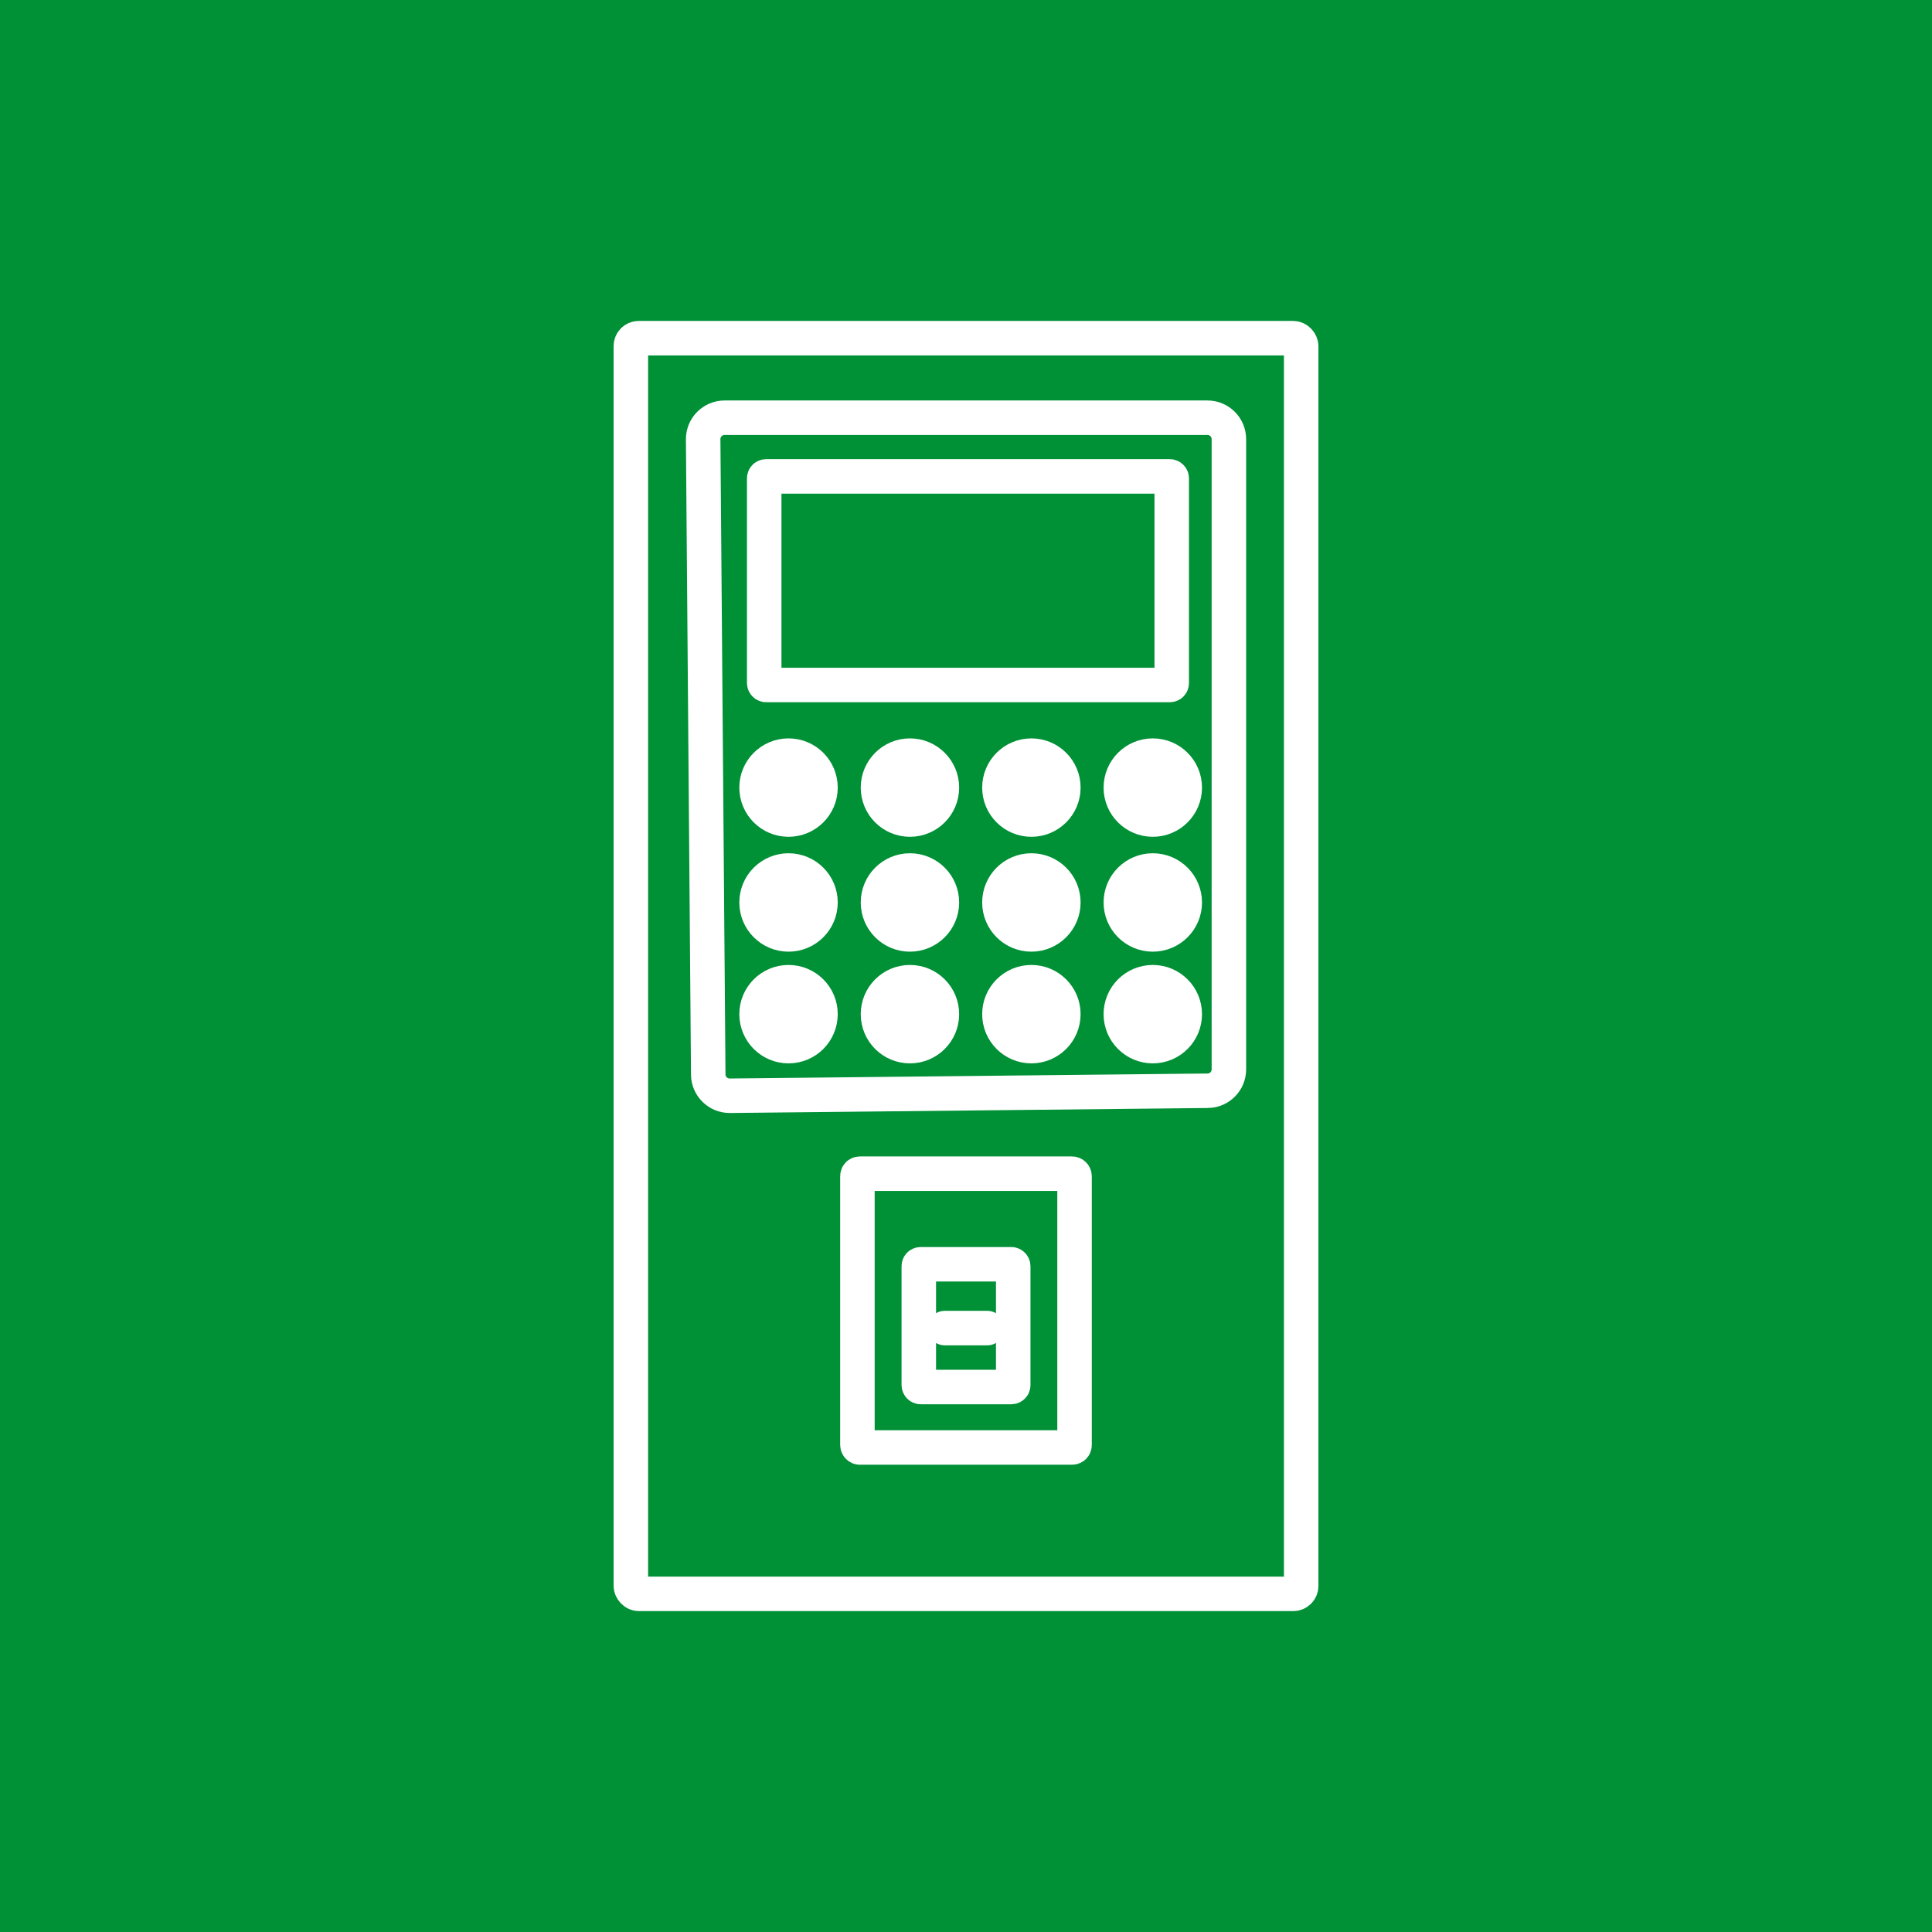 <?xml version="1.0" encoding="UTF-8"?>
<svg xmlns="http://www.w3.org/2000/svg" id="Ebene_1" data-name="Ebene 1" width="700" height="700" viewBox="0 0 700 700">
  <defs>
    <style>
      .cls-1 {
        stroke-linecap: round;
      }

      .cls-1, .cls-2, .cls-3 {
        stroke: #fff;
        stroke-miterlimit: 10;
      }

      .cls-1, .cls-3 {
        fill: none;
        stroke-width: 12.5px;
      }

      .cls-4 {
        fill: #009036;
        stroke-width: 0px;
      }

      .cls-2 {
        fill: #fff;
        stroke-width: 10px;
      }
    </style>
  </defs>
  <g id="Ebene_1-2" data-name="Ebene 1">
    <rect class="cls-4" width="700" height="700"></rect>
  </g>
  <rect class="cls-3" x="228.57" y="122.53" width="242.87" height="454.95" rx="2.86" ry="2.86"></rect>
  <path class="cls-3" d="M437.56,395.2l-173.11,1.81c-4.29.04-7.8-3.4-7.84-7.69l-1.84-230.15c-.03-4.31,3.45-7.82,7.76-7.82h174.96c4.28,0,7.76,3.47,7.76,7.76v228.34c0,4.25-3.42,7.71-7.68,7.76Z"></path>
  <rect class="cls-3" x="276.89" y="172.61" width="147.65" height="75.57" rx=".68" ry=".68"></rect>
  <circle class="cls-2" cx="285.7" cy="285.36" r="12.83"></circle>
  <circle class="cls-2" cx="329.69" cy="285.36" r="12.83"></circle>
  <circle class="cls-2" cx="373.69" cy="285.36" r="12.83"></circle>
  <circle class="cls-2" cx="417.68" cy="285.36" r="12.83"></circle>
  <circle class="cls-2" cx="285.7" cy="326.98" r="12.83"></circle>
  <circle class="cls-2" cx="329.69" cy="326.98" r="12.83"></circle>
  <circle class="cls-2" cx="373.69" cy="326.98" r="12.83"></circle>
  <circle class="cls-2" cx="417.68" cy="326.98" r="12.83"></circle>
  <circle class="cls-2" cx="285.7" cy="367.45" r="12.83"></circle>
  <circle class="cls-2" cx="329.69" cy="367.45" r="12.83"></circle>
  <circle class="cls-2" cx="373.69" cy="367.45" r="12.83"></circle>
  <circle class="cls-2" cx="417.68" cy="367.45" r="12.83"></circle>
  <rect class="cls-3" x="310.66" y="425.25" width="78.67" height="99.2" rx=".86" ry=".86"></rect>
  <rect class="cls-3" x="332.9" y="458.07" width="34.21" height="44.47" rx=".67" ry=".67"></rect>
  <line class="cls-1" x1="342.3" y1="481.19" x2="357.7" y2="481.19"></line>
</svg>
